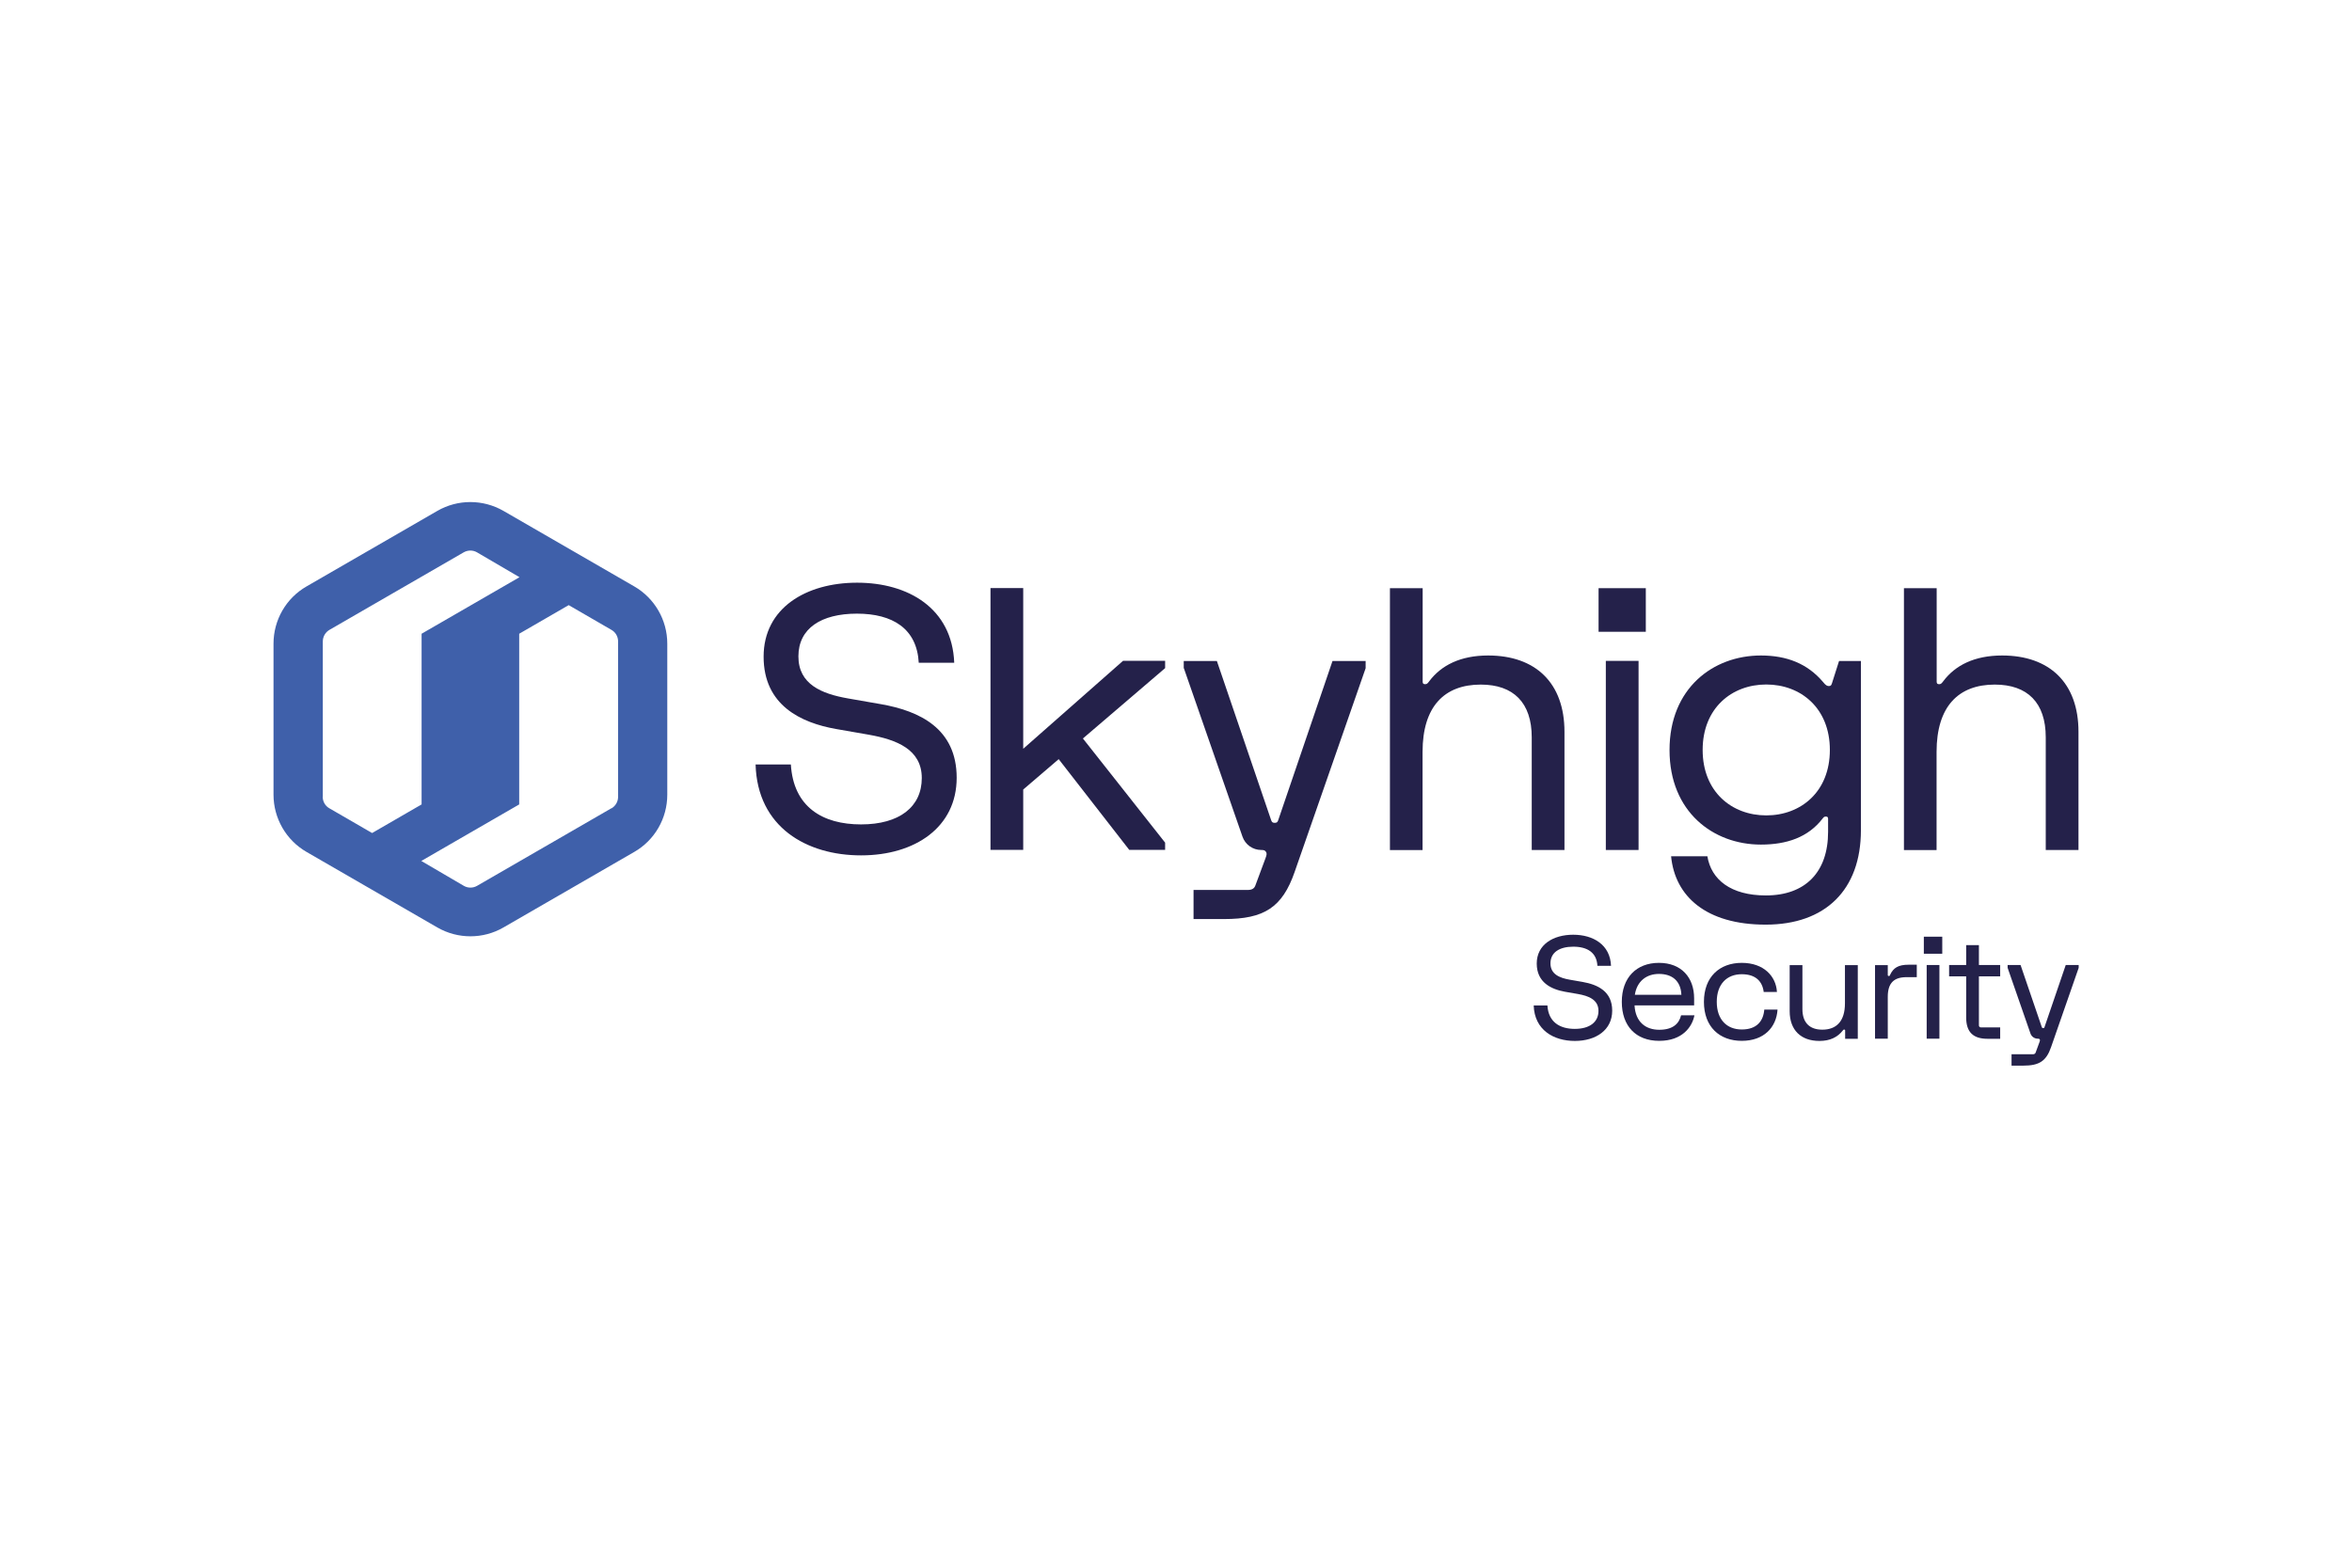 <?xml version="1.0" encoding="UTF-8"?> <svg xmlns="http://www.w3.org/2000/svg" xmlns:xlink="http://www.w3.org/1999/xlink" id="Ebene_1" viewBox="0 0 240 160"><defs><style>.cls-1{clip-rule:evenodd;}.cls-1,.cls-2,.cls-3,.cls-4,.cls-5{stroke-width:0px;}.cls-1,.cls-6,.cls-7{fill:#514395;}.cls-8{clip-path:url(#clippath);}.cls-2{fill:none;}.cls-3{fill:url(#linear-gradient);}.cls-9{clip-path:url(#clippath-1);}.cls-10{clip-path:url(#clippath-3);}.cls-11{clip-path:url(#clippath-5);}.cls-7{fill-rule:evenodd;}.cls-4{fill:#3f60aa;}.cls-5{fill:#24214a;}</style><clipPath id="clippath"><path class="cls-2" d="m202.93-92c0,5.55-3.61,6.89-6.44,6.89s-6.44-1.33-6.44-6.89,3.61-6.89,6.44-6.89,6.44,1.33,6.44,6.89m5.11,0v-26.99c0-.5-.28-.78-.78-.78h-3.55c-.5,0-.78.28-.78.78v17.94c-1.44-1.89-4.55-2.72-6.44-2.72-6.5,0-11.55,4.05-11.55,11.78,0,7.17,5.05,11.77,11.55,11.77s11.55-4.05,11.55-11.77m-39.78-6.89c-2.28,0-5.05.89-6.05,4.11h12.11c-1-3.22-3.78-4.11-6.05-4.11m10.72,7.83h-17.16c.44,4.78,3.78,5.94,6.44,5.94,1.5,0,3.22-.33,4.5-1.61.39-.28.83-.44,1.28-.22l3.28,1.44c.39.17.56.61.28,1-2.06,2.83-5.33,4.28-9.33,4.28-6.5,0-11.55-4.05-11.55-11.77s5.05-11.78,11.55-11.78,11.55,4.05,11.55,11.78v.17c0,.44-.39.78-.83.78m-32.47-.94c0,5.39-3.61,6.89-6.44,6.89s-6.44-1.33-6.44-6.89,3.61-6.89,6.44-6.89,6.44,1.33,6.44,6.89m5.11,0c0-7.72-5.05-11.78-11.55-11.78-1.89,0-5,.83-6.44,2.72v-17.94c0-.5-.28-.78-.78-.78h-3.55c-.5,0-.78.28-.78.78v26.99c0,7.72,5.05,11.77,11.55,11.77s11.55-4.94,11.55-11.77m-28.85-7.05c-.11.53-.22.75-.89.61-.94-.2-1.83-.28-2.72-.28-2.44,0-4.67.89-4.67,4.44v12.61c0,.5-.28.78-.78.78h-3.55c-.5,0-.78-.28-.78-.78v-12.61c0-6.89,4.11-9.39,9.22-9.39,1.33,0,2.72.16,4.11.56.54.15.73.47.61,1l-.56,3.05h0Zm-24.11,4.28h-12.11c1-3.22,3.78-4.11,6.05-4.11s5.05.89,6.05,4.11m5.5,2.94v-.17c0-7.72-5.05-11.78-11.55-11.78s-11.55,4.05-11.55,11.78,5.05,11.77,11.55,11.77c4,0,7.28-1.44,9.33-4.28.28-.39.11-.83-.28-1l-3.28-1.44c-.44-.22-.89-.06-1.28.22-1.28,1.28-3,1.61-4.5,1.61-2.67,0-6-1.17-6.44-5.94h17.16c.44,0,.83-.33.83-.78m-34.59,10.22c-.17.5-.56.72-1.05.72h-4c-.5,0-.89-.22-1.11-.72l-8.83-20.77c-.17-.39.11-.72.5-.72h4c.5,0,.89.22,1.05.72l6.39,15.33,6.39-15.33c.17-.5.56-.72,1.06-.72h4c.39,0,.61.33.44.72l-8.83,20.77h0Zm-20.15-20.72c0-.5-.28-.78-.78-.78h-3.55c-.5,0-.78.28-.78.78v20.66c0,.5.28.78.78.78h3.55c.5,0,.78-.28.78-.78v-20.66h0Zm-2.56-12.72c1.72,0,3.11,1.39,3.11,3.11s-1.39,3.11-3.11,3.11-3.11-1.39-3.11-3.11,1.39-3.11,3.11-3.11m-7.72,12.94c.1-.53-.08-.83-.61-1-1.38-.43-2.78-.56-4.11-.56-5.11,0-9.22,2.5-9.22,9.39v12.61c0,.5.28.78.78.78h3.55c.5,0,.78-.28.78-.78v-12.61c0-3.55,2.22-4.44,4.67-4.44.89,0,1.79.06,2.72.28.63.15.8-.12.89-.61l.56-3.05h0Z"></path></clipPath><linearGradient id="linear-gradient" x1="61.49" y1="-38.36" x2="226.19" y2="-208.91" gradientTransform="translate(-44.91 -137.06) rotate(45)" gradientUnits="userSpaceOnUse"><stop offset=".03" stop-color="#4c509e"></stop><stop offset=".1" stop-color="#534e9c"></stop><stop offset=".21" stop-color="#684c9a"></stop><stop offset=".22" stop-color="#6a4c9a"></stop><stop offset=".27" stop-color="#764b98"></stop><stop offset=".34" stop-color="#8e4a97"></stop><stop offset=".41" stop-color="#c73f8f"></stop><stop offset=".47" stop-color="#e13b7d"></stop><stop offset=".49" stop-color="#e83b79"></stop><stop offset=".55" stop-color="#ed695f"></stop><stop offset=".6" stop-color="#ef775a"></stop><stop offset=".66" stop-color="#f08653"></stop><stop offset=".89" stop-color="#f8c13b"></stop><stop offset="1" stop-color="#fbd832"></stop></linearGradient><clipPath id="clippath-1"><path class="cls-1" d="m-365.14,90.32v-20.81l3.19-1.34v22.14h-3.19Zm-5.02-8.72c-.02-1.25-.44-2.25-1.26-3-.82-.75-1.82-1.12-3-1.12s-2.16.37-2.95,1.12c-.79.75-1.25,1.75-1.36,3h8.57Zm-4.31,8.96c-2.24,0-4.06-.72-5.46-2.16-1.4-1.44-2.1-3.35-2.1-5.73s.71-4.28,2.13-5.71c1.42-1.43,3.25-2.14,5.5-2.14s4.07.69,5.47,2.06c1.4,1.37,2.1,3.17,2.1,5.38,0,.53-.04,1.03-.11,1.49h-11.82c.07,1.27.51,2.28,1.3,3.03.79.75,1.79,1.12,2.98,1.12,1.74,0,2.96-.71,3.67-2.13h3.44c-.47,1.4-1.32,2.55-2.55,3.44s-2.75,1.34-4.56,1.34Zm-20.03-15.49v2.41c1.03-1.77,2.67-2.66,4.93-2.66,1.74,0,3.17.57,4.3,1.72,1.13,1.14,1.69,2.74,1.69,4.79v8.99h-3.16v-8.52c0-1.36-.35-2.41-1.04-3.14-.69-.73-1.63-1.09-2.83-1.09s-2.14.36-2.84,1.09c-.7.73-1.05,1.78-1.05,3.14v8.52h-3.19v-15.24h3.19Zm-9.14,15.24v-15.24h3.19v15.24h-3.19Zm-2.31-12.67h-3.75v8.44c0,.57.14.98.41,1.23.27.25.73.37,1.39.37h1.96v2.63h-2.52c-2.97,0-4.45-1.41-4.45-4.23v-13.47l3.22-1.34v3.79h3.75v2.57Zm-19.36-2.57v2.41c1.03-1.77,2.67-2.66,4.93-2.66,1.74,0,3.17.57,4.3,1.72,1.13,1.14,1.69,2.74,1.69,4.79v8.99h-3.16v-8.52c0-1.36-.35-2.41-1.04-3.14-.69-.73-1.63-1.09-2.83-1.09s-2.14.36-2.84,1.09c-.7.73-1.05,1.78-1.05,3.14v8.52h-3.19v-15.24h3.19Zm-8.21,6.53c-.02-1.25-.44-2.25-1.26-3-.82-.75-1.82-1.12-3-1.12s-2.16.37-2.95,1.12c-.79.75-1.25,1.75-1.36,3h8.57Zm-4.31,8.96c-2.24,0-4.06-.72-5.46-2.16-1.4-1.44-2.1-3.35-2.1-5.73s.71-4.28,2.13-5.71c1.42-1.43,3.25-2.14,5.5-2.14s4.07.69,5.47,2.06,2.1,3.17,2.1,5.38c0,.53-.04,1.03-.11,1.49h-11.82c.07,1.27.51,2.28,1.3,3.03.79.75,1.79,1.12,2.98,1.12,1.74,0,2.96-.71,3.67-2.13h3.44c-.47,1.4-1.32,2.55-2.55,3.44-1.23.89-2.75,1.34-4.56,1.34Zm-15.91-17.15c-.95,0-1.73.24-2.32.72-.6.48-.9,1.18-.9,2.09s.35,1.61,1.06,2.09c.71.48,1.57.83,2.58,1.05,1.01.22,2.02.47,3.02.76,1.01.29,1.87.82,2.58,1.59.71.77,1.06,1.87,1.06,3.29s-.61,2.69-1.82,3.82c-1.21,1.13-2.84,1.69-4.87,1.69s-3.69-.47-4.96-1.41c-1.27-.94-1.9-2.24-1.9-3.9h3.42c.07.85.39,1.52.95,2.02.56.5,1.38.75,2.46.75s1.94-.28,2.56-.83c.63-.55.94-1.21.94-1.96s-.19-1.35-.57-1.77c-.38-.42-.88-.74-1.48-.95-.61-.21-1.27-.4-2-.57-.73-.17-1.46-.36-2.2-.58-.74-.22-1.41-.51-2.02-.86-.61-.35-1.1-.86-1.48-1.54-.38-.67-.57-1.5-.57-2.48,0-1.68.61-3.03,1.83-4.05,1.22-1.02,2.81-1.54,4.76-1.54s3.51.44,4.68,1.33c1.17.89,1.82,2.17,1.95,3.85h-3.53c-.07-.74-.39-1.36-.95-1.85-.56-.5-1.32-.75-2.27-.75Z"></path></clipPath><clipPath id="clippath-3"><path class="cls-1" d="m-315.21,75.95c-1.1,0-2.11.23-3.02.69-.91.46-1.65,1.15-2.22,2.08s-.86,2.08-.88,3.46h11.97c.07-1.37-.16-2.53-.7-3.47-.54-.94-1.27-1.64-2.18-2.08-.91-.45-1.9-.67-2.96-.67Zm-.06,13.22c1.53,0,2.82-.38,3.86-1.14,1.04-.76,1.68-1.8,1.9-3.11h1.31c-.28,1.59-1.04,2.87-2.28,3.84-1.24.97-2.82,1.45-4.74,1.45-1.44,0-2.71-.31-3.82-.92-1.11-.61-1.98-1.49-2.61-2.65-.63-1.15-.95-2.51-.95-4.09s.32-2.91.95-4.06c.63-1.15,1.51-2.03,2.61-2.65,1.11-.61,2.38-.92,3.82-.92s2.75.31,3.82.92c1.07.61,1.88,1.42,2.43,2.41.55,1,.83,2.06.83,3.2,0,.46-.05.94-.14,1.45h-13.06c.02,1.39.31,2.56.88,3.5.57.94,1.31,1.64,2.21,2.08.9.45,1.9.67,2.98.67Zm-15.56-14.34c1.79,0,3.24.55,4.36,1.65,1.12,1.1,1.68,2.72,1.68,4.85v8.69h-1.26v-8.64c0-1.79-.46-3.16-1.37-4.1-.91-.94-2.16-1.41-3.75-1.41s-2.96.53-3.96,1.58c-1,1.05-1.5,2.6-1.5,4.65v7.93h-1.26v-14.89h1.26v3.92c.37-1.39,1.09-2.44,2.14-3.15,1.05-.71,2.27-1.07,3.65-1.07Zm-18.94-2.85c-1.55,0-2.94.36-4.18,1.07-1.24.71-2.22,1.73-2.94,3.04-.72,1.32-1.08,2.85-1.08,4.61s.36,3.29,1.08,4.61c.72,1.32,1.7,2.33,2.94,3.04,1.24.71,2.63,1.07,4.18,1.07s2.92-.36,4.17-1.07c1.25-.71,2.23-1.73,2.95-3.04.72-1.32,1.08-2.85,1.08-4.61s-.36-3.29-1.08-4.61c-.72-1.32-1.7-2.33-2.95-3.04-1.25-.71-2.64-1.07-4.17-1.07Zm0-1.12c1.81,0,3.44.42,4.88,1.25,1.45.83,2.57,2,3.38,3.5.81,1.5,1.22,3.2,1.22,5.1s-.41,3.6-1.22,5.1c-.81,1.5-1.94,2.67-3.38,3.51-1.45.84-3.07,1.26-4.88,1.26s-3.44-.42-4.88-1.26-2.58-2.01-3.4-3.51c-.82-1.5-1.23-3.2-1.23-5.1s.41-3.6,1.23-5.1c.82-1.5,1.95-2.66,3.4-3.5s3.07-1.25,4.88-1.25Z"></path></clipPath><clipPath id="clippath-5"><path class="cls-1" d="m-307.9,75.35v-.42h1.62v.42h-.56v2.27s-.5,0-.5,0v-2.27h-.55Zm5.11-.42v2.69h-.52v-1.85l-.79,1.85h-.38l-.78-1.88v1.88h-.5v-2.69h.65l.83,2.03.85-2.03h.63Z"></path></clipPath></defs><g class="cls-8"><rect class="cls-3" x="27.06" y="-274.18" width="231.85" height="302.87" transform="translate(128.67 65.16) rotate(-45)"></rect></g><path class="cls-7" d="m-365.14,90.32v-20.81l3.19-1.34v22.14h-3.19Zm-5.02-8.72c-.02-1.25-.44-2.25-1.26-3-.82-.75-1.82-1.12-3-1.12s-2.16.37-2.95,1.12c-.79.75-1.25,1.75-1.36,3h8.57Zm-4.31,8.96c-2.24,0-4.06-.72-5.46-2.16-1.4-1.44-2.1-3.35-2.1-5.73s.71-4.28,2.13-5.71c1.42-1.43,3.25-2.14,5.5-2.14s4.07.69,5.47,2.06c1.4,1.37,2.1,3.17,2.1,5.38,0,.53-.04,1.03-.11,1.49h-11.82c.07,1.27.51,2.28,1.3,3.03.79.75,1.79,1.12,2.98,1.12,1.74,0,2.96-.71,3.67-2.13h3.44c-.47,1.4-1.32,2.55-2.55,3.44s-2.75,1.34-4.56,1.34Zm-20.03-15.49v2.41c1.03-1.77,2.67-2.66,4.93-2.66,1.74,0,3.17.57,4.3,1.72,1.13,1.14,1.69,2.74,1.69,4.79v8.99h-3.16v-8.52c0-1.36-.35-2.41-1.04-3.14-.69-.73-1.63-1.09-2.83-1.09s-2.14.36-2.84,1.09c-.7.73-1.05,1.78-1.05,3.14v8.52h-3.19v-15.24h3.19Zm-9.14,15.24v-15.24h3.19v15.24h-3.19Zm-2.31-12.67h-3.75v8.44c0,.57.14.98.41,1.23.27.25.73.37,1.39.37h1.96v2.63h-2.52c-2.97,0-4.45-1.41-4.45-4.23v-13.47l3.22-1.34v3.79h3.75v2.57Zm-19.36-2.57v2.41c1.03-1.77,2.67-2.66,4.93-2.66,1.74,0,3.17.57,4.3,1.72,1.13,1.14,1.69,2.74,1.69,4.79v8.99h-3.16v-8.52c0-1.36-.35-2.41-1.04-3.14-.69-.73-1.63-1.09-2.83-1.09s-2.14.36-2.84,1.09c-.7.73-1.05,1.78-1.05,3.14v8.52h-3.19v-15.24h3.19Zm-8.21,6.53c-.02-1.25-.44-2.25-1.26-3-.82-.75-1.82-1.12-3-1.12s-2.16.37-2.95,1.12c-.79.75-1.25,1.75-1.36,3h8.57Zm-4.31,8.96c-2.24,0-4.06-.72-5.46-2.16-1.4-1.44-2.1-3.35-2.1-5.73s.71-4.28,2.13-5.71c1.42-1.43,3.25-2.14,5.5-2.14s4.07.69,5.47,2.06,2.1,3.17,2.1,5.38c0,.53-.04,1.03-.11,1.49h-11.82c.07,1.27.51,2.28,1.3,3.03.79.75,1.79,1.12,2.98,1.12,1.74,0,2.96-.71,3.67-2.13h3.44c-.47,1.4-1.32,2.55-2.55,3.44-1.23.89-2.75,1.34-4.56,1.34Zm-15.91-17.15c-.95,0-1.73.24-2.32.72-.6.48-.9,1.18-.9,2.09s.35,1.61,1.06,2.09c.71.48,1.57.83,2.58,1.05,1.01.22,2.02.47,3.02.76,1.01.29,1.87.82,2.58,1.59.71.77,1.06,1.87,1.06,3.29s-.61,2.69-1.82,3.82c-1.21,1.13-2.84,1.69-4.87,1.69s-3.69-.47-4.96-1.41c-1.27-.94-1.9-2.24-1.9-3.9h3.42c.07.85.39,1.52.95,2.02.56.5,1.38.75,2.46.75s1.94-.28,2.56-.83c.63-.55.94-1.21.94-1.96s-.19-1.35-.57-1.77c-.38-.42-.88-.74-1.48-.95-.61-.21-1.27-.4-2-.57-.73-.17-1.46-.36-2.2-.58-.74-.22-1.41-.51-2.02-.86-.61-.35-1.1-.86-1.48-1.54-.38-.67-.57-1.5-.57-2.48,0-1.68.61-3.03,1.83-4.05,1.22-1.02,2.81-1.54,4.76-1.54s3.51.44,4.68,1.33c1.17.89,1.82,2.17,1.95,3.85h-3.53c-.07-.74-.39-1.36-.95-1.85-.56-.5-1.32-.75-2.27-.75Z"></path><g class="cls-9"><rect class="cls-6" x="-779.74" y="-52.48" width="885.73" height="917.82"></rect></g><path class="cls-7" d="m-315.21,75.95c-1.1,0-2.11.23-3.02.69-.91.46-1.65,1.15-2.22,2.08s-.86,2.08-.88,3.46h11.97c.07-1.37-.16-2.53-.7-3.47-.54-.94-1.27-1.64-2.18-2.08-.91-.45-1.9-.67-2.96-.67Zm-.06,13.22c1.53,0,2.82-.38,3.86-1.14,1.04-.76,1.68-1.8,1.9-3.11h1.31c-.28,1.59-1.04,2.87-2.28,3.84-1.24.97-2.82,1.45-4.74,1.45-1.44,0-2.71-.31-3.82-.92-1.11-.61-1.98-1.49-2.61-2.65-.63-1.15-.95-2.51-.95-4.09s.32-2.91.95-4.06c.63-1.15,1.51-2.03,2.61-2.65,1.11-.61,2.38-.92,3.82-.92s2.75.31,3.82.92c1.07.61,1.88,1.42,2.43,2.41.55,1,.83,2.06.83,3.2,0,.46-.05.94-.14,1.45h-13.06c.02,1.39.31,2.56.88,3.5.57.94,1.31,1.64,2.21,2.08.9.45,1.9.67,2.98.67Zm-15.56-14.34c1.79,0,3.24.55,4.36,1.65,1.12,1.1,1.68,2.72,1.68,4.85v8.69h-1.26v-8.64c0-1.79-.46-3.16-1.37-4.1-.91-.94-2.16-1.41-3.75-1.41s-2.96.53-3.96,1.58c-1,1.05-1.5,2.6-1.5,4.65v7.93h-1.26v-14.89h1.26v3.92c.37-1.39,1.09-2.44,2.14-3.15,1.05-.71,2.27-1.07,3.65-1.07Zm-18.94-2.85c-1.55,0-2.94.36-4.18,1.07-1.24.71-2.22,1.73-2.94,3.04-.72,1.32-1.08,2.85-1.08,4.61s.36,3.29,1.08,4.61c.72,1.32,1.7,2.33,2.94,3.04,1.24.71,2.63,1.07,4.18,1.07s2.92-.36,4.17-1.07c1.25-.71,2.23-1.73,2.95-3.04.72-1.32,1.08-2.85,1.08-4.61s-.36-3.29-1.08-4.61c-.72-1.32-1.7-2.33-2.95-3.04-1.25-.71-2.64-1.07-4.17-1.07Zm0-1.12c1.81,0,3.44.42,4.88,1.25,1.45.83,2.57,2,3.38,3.5.81,1.5,1.22,3.2,1.22,5.1s-.41,3.6-1.22,5.1c-.81,1.5-1.94,2.67-3.38,3.51-1.45.84-3.07,1.26-4.88,1.26s-3.44-.42-4.88-1.26-2.58-2.01-3.4-3.51c-.82-1.5-1.23-3.2-1.23-5.1s.41-3.6,1.23-5.1c.82-1.5,1.95-2.66,3.4-3.5s3.07-1.25,4.88-1.25Z"></path><g class="cls-10"><rect class="cls-6" x="-779.74" y="-52.48" width="885.73" height="917.82"></rect></g><path class="cls-7" d="m-307.9,75.35v-.42h1.62v.42h-.56v2.27s-.5,0-.5,0v-2.27h-.55Zm5.11-.42v2.69h-.52v-1.85l-.79,1.85h-.38l-.78-1.88v1.88h-.5v-2.69h.65l.83,2.03.85-2.03h.63Z"></path><g class="cls-11"><rect class="cls-6" x="-688" y="-27.63" width="713.35" height="739.2"></rect></g><path class="cls-4" d="m44.63,52.14l-13.35,7.71c-2.09,1.2-3.37,3.43-3.37,5.84v15.42c0,2.41,1.29,4.64,3.37,5.84l13.35,7.71c2.09,1.2,4.66,1.2,6.74,0l13.35-7.71c2.09-1.2,3.37-3.43,3.37-5.84v-15.42c0-2.41-1.29-4.64-3.37-5.84l-13.35-7.71c-2.09-1.2-4.66-1.2-6.74,0Zm-11.69,29.19v-15.87c0-.48.26-.93.67-1.17l13.71-7.92c.42-.24.94-.24,1.35,0l4.34,2.54-9.99,5.77h0v17.42l-5.05,2.92-4.37-2.53c-.42-.24-.67-.69-.67-1.17Zm29.45,1.16l-13.71,7.92c-.42.24-.94.24-1.35,0l-4.34-2.54,9.99-5.77h0v-17.42l5.05-2.92,4.37,2.53c.42.24.67.69.67,1.17v15.87c0,.48-.26.93-.67,1.17Z"></path><path class="cls-5" d="m164.4,98.57h-1.4c-.07-1.36-1.04-1.95-2.46-1.95s-2.33.59-2.33,1.7.93,1.49,1.97,1.67l1.32.23c1.53.27,3.01.96,3.01,2.93s-1.65,3.09-3.81,3.09-4.12-1.11-4.2-3.62h1.4c.1,1.69,1.26,2.39,2.79,2.39s2.42-.7,2.42-1.84-1.01-1.53-2.1-1.72l-1.32-.23c-1.39-.25-2.88-.94-2.88-2.88s1.69-2.94,3.72-2.94,3.78,1.01,3.86,3.18Z"></path><path class="cls-5" d="m172.9,103.63c-.22,1.14-1.2,2.6-3.59,2.6s-3.82-1.52-3.82-3.98,1.48-3.98,3.79-3.98,3.59,1.52,3.59,3.62v.72h-6.08c.09,1.69,1.13,2.49,2.52,2.49s2.02-.62,2.23-1.48h1.36Zm-6.08-2.1h4.75c-.06-1.39-.91-2.13-2.29-2.13-1.24,0-2.24.71-2.46,2.13Z"></path><path class="cls-5" d="m181.38,103.05c-.12,1.81-1.39,3.18-3.65,3.18s-3.86-1.42-3.86-3.98,1.61-3.98,3.86-3.98,3.5,1.37,3.59,2.97h-1.35c-.13-1.06-.8-1.81-2.24-1.81-1.52,0-2.55,1.01-2.55,2.82s1.03,2.82,2.55,2.82,2.2-.84,2.3-2.03h1.35Z"></path><path class="cls-5" d="m189.57,98.5v7.52h-1.29v-.84c0-.07-.03-.1-.1-.1s-.1.04-.16.12c-.51.64-1.26,1.04-2.36,1.04-1.88,0-3.04-1.09-3.04-3.04v-4.7h1.3v4.49c0,1.37.72,2.1,2.03,2.1,1.45,0,2.31-.87,2.31-2.68v-3.91h1.3Z"></path><path class="cls-5" d="m191.33,106.02v-7.52h1.3v1.01c0,.07.03.1.1.1.09,0,.12-.04.14-.12.33-.72.85-1.03,1.88-1.03h.84v1.27h-1.04c-1.26,0-1.92.56-1.92,2.01v4.27h-1.3Z"></path><path class="cls-5" d="m196.31,95.6h1.88v1.74h-1.88v-1.74Zm.29,2.89h1.3v7.52h-1.3v-7.52Z"></path><path class="cls-5" d="m198.89,99.65v-1.16h1.74v-2.03h1.3v2.03h2.17v1.16h-2.17v4.99c0,.07.01.12.06.16.04.04.09.06.16.06h1.95v1.16h-1.3c-1.47,0-2.17-.7-2.17-2.17v-4.2h-1.74Z"></path><path class="cls-5" d="m204.86,98.78v-.29h1.32l2.16,6.32c.03.09.06.12.15.12s.12-.03.14-.12l2.16-6.32h1.32v.29l-2.82,8.1c-.49,1.42-1.22,1.88-2.81,1.88h-1.22v-1.16h2.16c.17,0,.26-.06.3-.18l.4-1.09c.04-.12.06-.19.01-.25-.04-.06-.07-.07-.19-.07h0c-.34,0-.64-.21-.75-.53l-2.33-6.7Z"></path><path class="cls-5" d="m97.35,67.64h-3.6c-.19-3.49-2.67-5.01-6.31-5.01s-5.97,1.5-5.97,4.36,2.38,3.82,5.05,4.29l3.38.59c3.92.69,7.72,2.47,7.72,7.51s-4.23,7.92-9.76,7.92-10.58-2.86-10.76-9.28h3.6c.26,4.34,3.23,6.12,7.16,6.12s6.2-1.8,6.2-4.73-2.58-3.92-5.38-4.42l-3.38-.59c-3.56-.63-7.38-2.41-7.38-7.38s4.34-7.55,9.54-7.55,9.69,2.6,9.91,8.16Z"></path><path class="cls-5" d="m118.89,67.45v.74l-8.39,7.18,8.39,10.63v.74h-3.66l-7.2-9.26-3.62,3.1v6.16h-3.34v-26.72h3.34v16.4l10.19-8.98h4.29Z"></path><path class="cls-5" d="m120.79,68.2v-.74h3.38l5.53,16.22c.07.22.15.3.37.3s.3-.07.37-.3l5.53-16.22h3.38v.74l-7.24,20.78c-1.26,3.64-3.12,4.82-7.2,4.82h-3.12v-2.97h5.53c.43,0,.67-.15.78-.46l1.04-2.8c.11-.3.15-.48.04-.63-.11-.15-.19-.19-.48-.19h0c-.87,0-1.64-.55-1.92-1.37l-5.98-17.19Z"></path><path class="cls-5" d="m141.83,86.75v-26.72h3.34v9.54c0,.19.07.26.26.26s.26-.11.41-.3c1.22-1.63,3.19-2.63,6.01-2.63,4.82,0,7.79,2.78,7.79,7.79v12.06h-3.34v-11.5c0-3.53-1.86-5.38-5.2-5.38-3.71,0-5.94,2.23-5.94,6.87v10.02h-3.34Z"></path><path class="cls-5" d="m163.12,60.03h4.82v4.45h-4.82v-4.45Zm.74,7.42h3.34v19.3h-3.34v-19.3Z"></path><path class="cls-5" d="m174.22,87.38c.39,2.41,2.41,4.01,5.97,4.01,4.03,0,6.35-2.38,6.35-6.49v-1.34c0-.15-.07-.22-.22-.22s-.22.04-.33.19c-1.48,1.93-3.67,2.67-6.31,2.67-4.86,0-9.32-3.34-9.32-9.65s4.45-9.65,9.32-9.65c2.63,0,4.75.82,6.35,2.71.26.33.41.41.59.41.22,0,.26-.11.33-.33l.71-2.23h2.23v17.26c0,6.12-3.64,9.65-9.72,9.65s-9.26-2.89-9.65-6.98h3.71Zm6.01-4.16c3.53,0,6.49-2.41,6.49-6.68s-2.97-6.68-6.49-6.68-6.49,2.41-6.49,6.68,2.97,6.68,6.49,6.68Z"></path><path class="cls-5" d="m194.28,86.75v-26.72h3.34v9.54c0,.19.07.26.26.26s.26-.11.41-.3c1.22-1.63,3.19-2.63,6.01-2.63,4.82,0,7.79,2.78,7.79,7.79v12.06h-3.34v-11.5c0-3.53-1.86-5.38-5.2-5.38-3.71,0-5.94,2.23-5.94,6.87v10.02h-3.34Z"></path></svg> 
